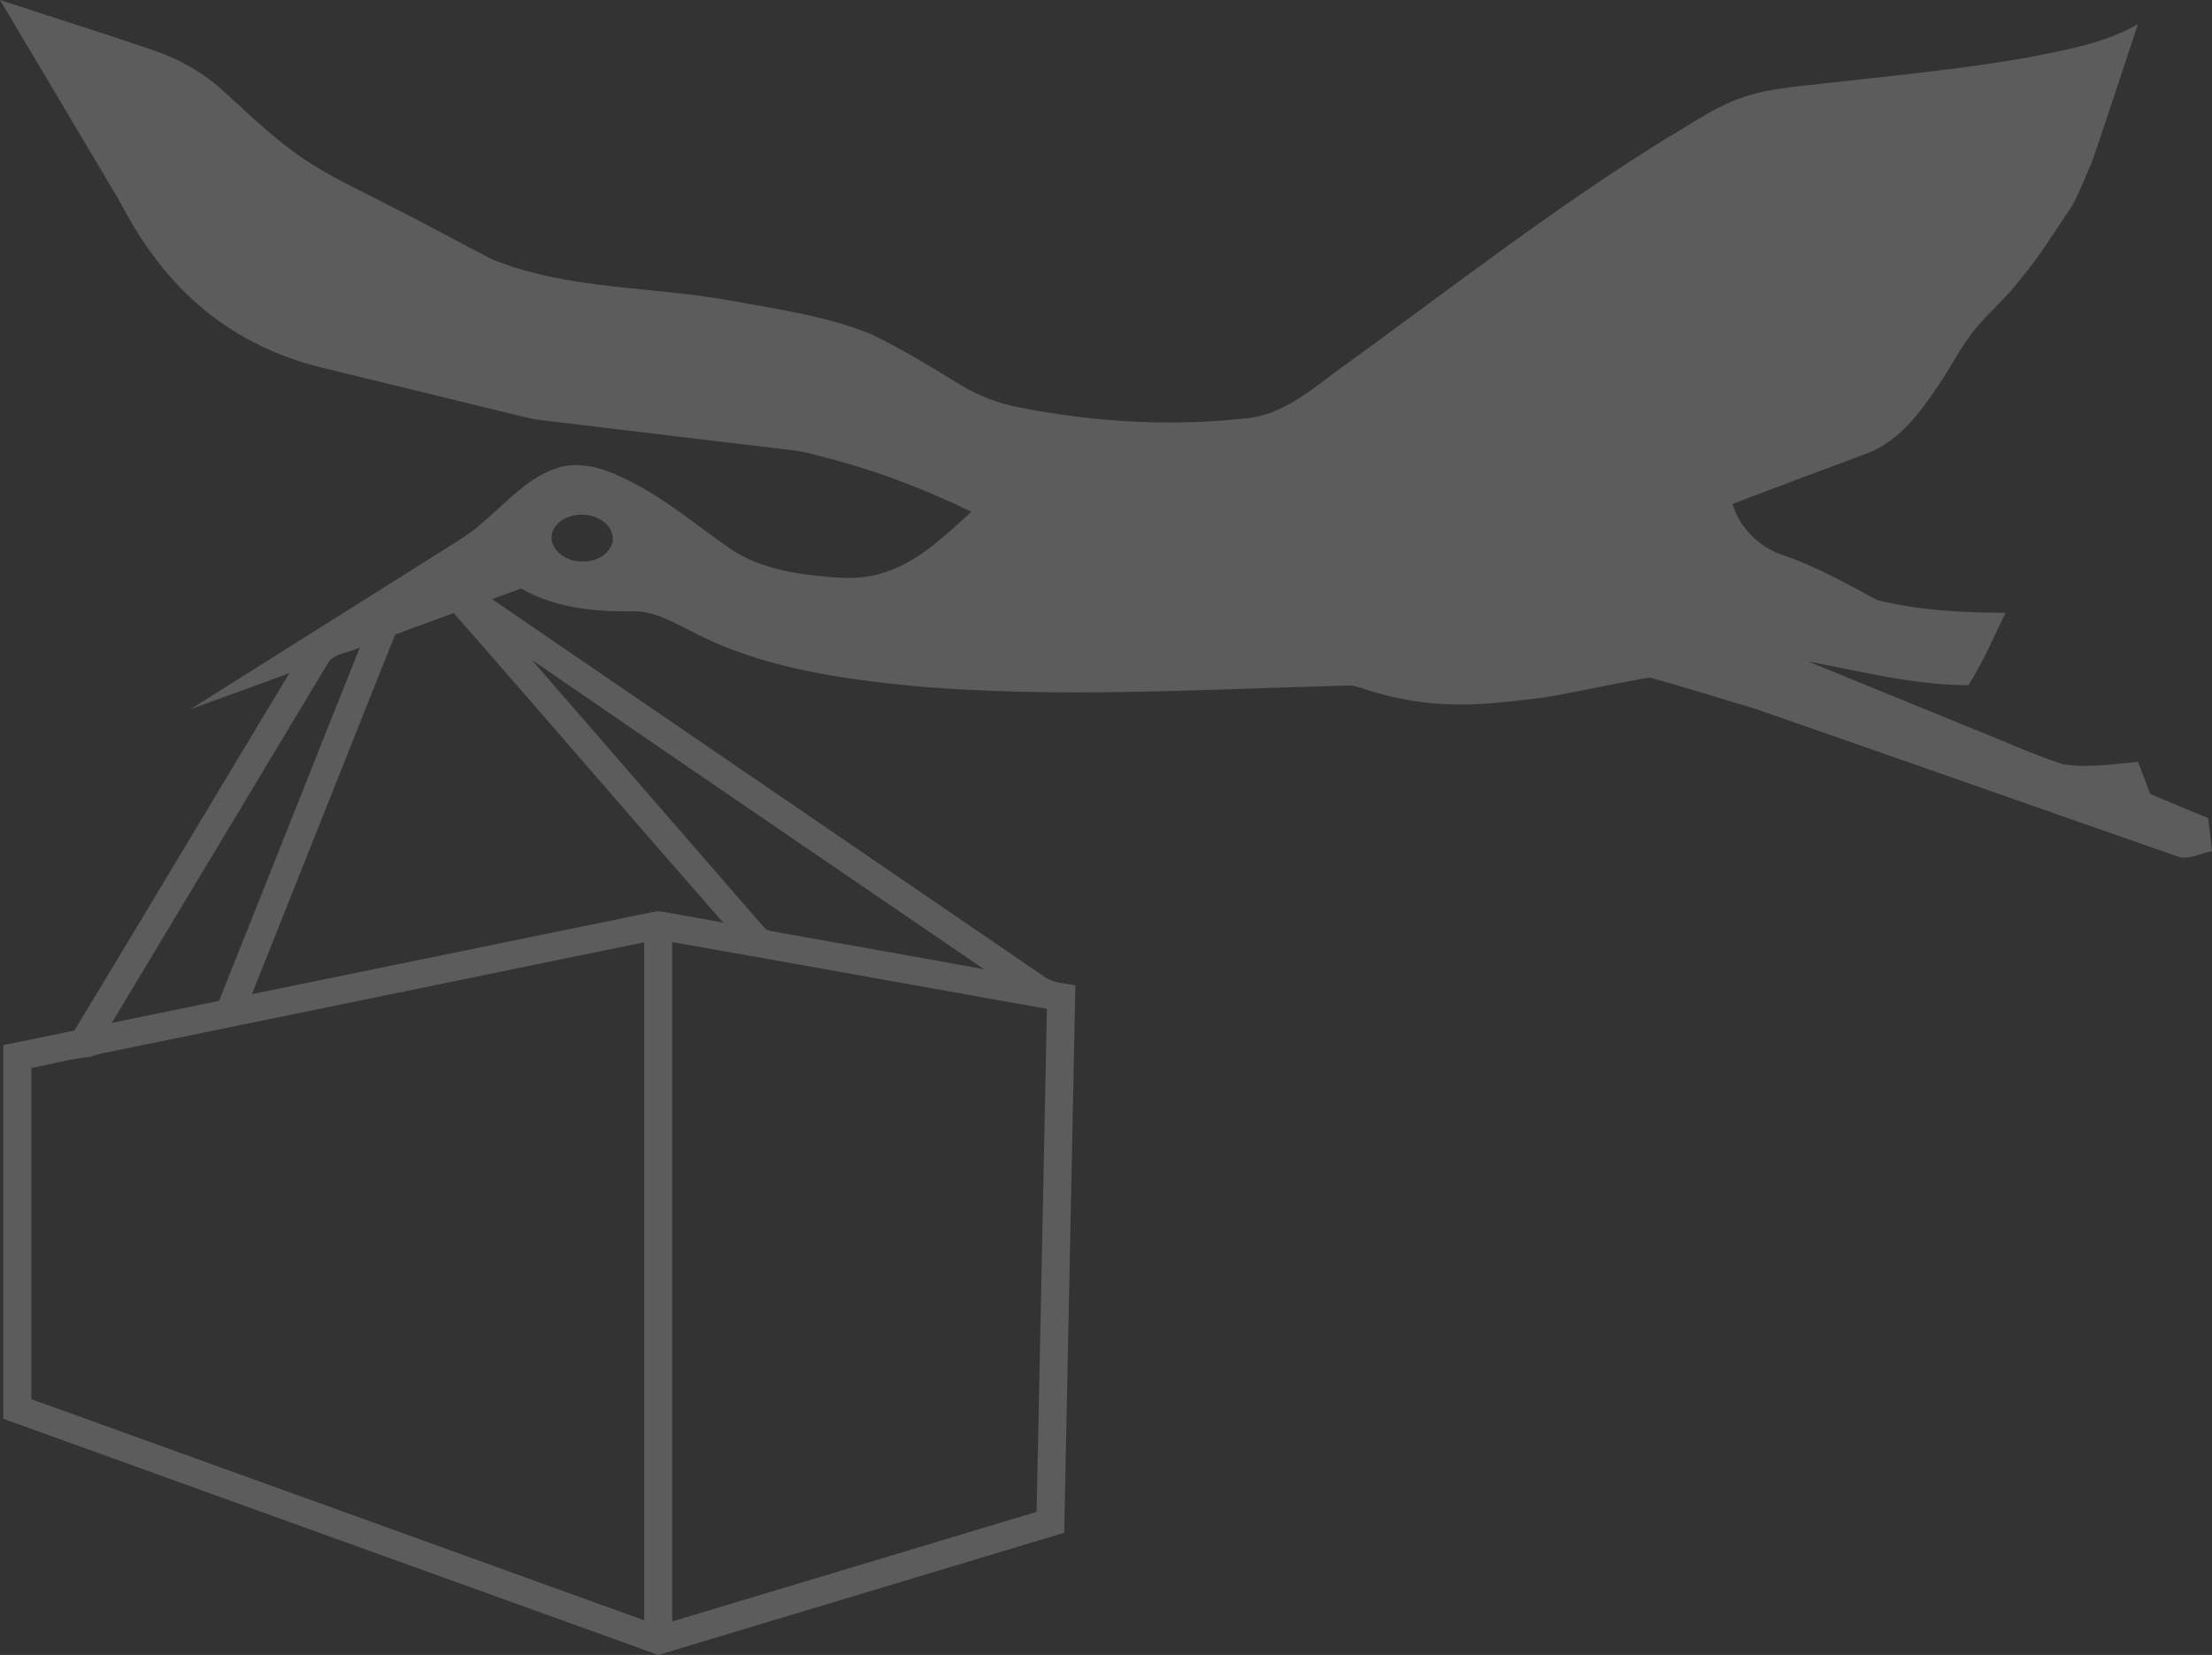 <svg xmlns="http://www.w3.org/2000/svg" xmlns:xlink="http://www.w3.org/1999/xlink" id="Layer_1" x="0px" y="0px" width="783.9px" height="586.65px" viewBox="231.47 240.48 783.9 586.65" xml:space="preserve"><rect x="231.47" y="240.48" width="783.9" height="586.65" fill="#333333" stroke="none"/><g id="_x23_666271ff" opacity="0.2">	<path fill="#FFFFFF" d="M231.47,240.48c18.31,6.01,36.71,11.77,54.94,18.03c9.08,3.1,17.51,8.02,24.57,14.54  c10.1,9.28,20.039,18.92,31.81,26.12c9.03,5.61,18.76,9.99,28.15,14.96c11.71,5.81,23.1,12.24,34.729,18.2  c27.34,11.14,57.44,9.54,86.021,14.94c16.329,2.99,32.96,5.36,48.439,11.64c10.811,5.2,21.061,11.46,31.271,17.75  c6.609,4.07,13.949,6.9,21.59,8.31c25.939,5.07,52.64,6.75,78.96,3.91c14.77-0.9,25.72-11.71,37.2-19.73  c37.359-27.14,73.899-55.55,113.239-79.85c7.851-4.54,15.33-9.87,23.811-13.26c9.75-3.96,20.38-4.7,30.729-5.89  c24.32-2.76,48.721-5,72.84-9.23c13.421-2.65,27.311-5,39.36-11.86c-5.37,16.04-10.61,32.12-16.03,48.15  c-2.39,5.51-4.529,11.16-7.42,16.43c-5.979,8.68-11.35,17.82-18.229,25.84c-4.65,6.29-10.75,11.27-15.69,17.3  c-5.31,6.26-8.81,13.76-13.45,20.48c-6.5,9.64-13.909,19.67-25.189,23.94c-15.93,5.89-31.8,11.92-47.69,17.91  c2.58,8.6,9.65,15.56,18.2,18.229c11.61,4.03,22.34,10.09,33.11,15.88c14.85,3.67,30.229,4.48,45.47,4.471  c-4.17,8.68-8,17.56-13.19,25.699c-19.26-0.06-38-4.88-56.8-8.46c19.57,8.051,39.181,16.021,58.761,24.04  c10.51,4.09,20.739,8.95,31.479,12.391c8.82,1.439,17.82-0.03,26.65-0.83c1.449,3.76,2.939,7.52,4.31,11.33  c6.8,2.989,13.71,5.76,20.57,8.63c0.52,3.899,0.95,7.81,1.38,11.72c-3.73,0.61-7.43,2.75-11.21,2.22  C953.8,526.89,903.52,509.1,853.14,491.62c-12.34-3.61-24.6-7.59-37.01-10.96c-12.35,2.07-24.59,4.859-36.93,7.01  c-11.34,1.36-22.72,2.92-34.17,2.47c-9.11-0.239-18.15-1.85-26.88-4.399c-2.73-0.771-5.37-2.021-8.21-2.271  c-51.32,1.32-102.78,4.63-154.04,0.271c-27.32-2.681-55.36-6.641-79.891-19.74c-6.609-3.18-13.33-7.29-20.96-6.8  c-13.31,0.13-27.16-1.34-38.91-8.101c-3.449,1.23-6.88,2.49-10.319,3.75c65.42,44.7,130.819,89.431,196.21,134.17  c3.109,2.051,7.01,1.961,10.54,2.771c-1.28,64.68-2.67,129.35-3.96,194.03c-47.94,14.47-95.9,28.84-143.841,43.31  c-77.399-27.86-154.76-55.81-232.129-83.72c0.01-44.15-0.01-88.311,0.01-132.46c8.39-1.73,16.78-3.47,25.18-5.16  c25.52-42.17,50.75-84.5,76.2-126.71c-11.69,4.31-23.4,8.59-35.11,12.83c29.05-18.271,58.07-36.57,87.12-54.84  c5.83-3.75,11.979-7.101,17.08-11.87c8.13-6.92,15.51-15.55,26-18.88c7.79-2.45,16,0.06,23.06,3.52  c14.08,6.45,25.82,16.73,38.5,25.43c7.761,5.15,16.971,7.54,26.101,8.82c8.7,1,17.68,2.311,26.27-0.16  c13.07-3.439,22.96-13.229,32.66-22.05c-15.479-7.49-31.56-13.78-48.15-18.3c-4.819-1.12-9.529-2.79-14.449-3.4  c-28.341-3.359-56.67-6.8-85-10.189c-3.5-0.39-7.011-0.73-10.431-1.59c-24.17-5.93-48.37-11.78-72.54-17.7  c-14.83-3.66-28.989-10.35-40.82-20.05c-12.87-10.38-22.79-23.98-30.32-38.6C259.88,288.16,245.63,264.34,231.47,240.48   M433.37,423.6c-3.88,1.091-7.53,5.051-6.18,9.311c3.17,9.05,19.63,8.93,21.47-0.92C448.87,424.57,439.38,421.37,433.37,423.6   M371.47,465.48c-16.95,42.46-33.76,84.96-50.72,127.409c47.47-9.739,94.94-19.439,142.41-29.18c1.88-0.45,3.8,0.07,5.67,0.38  c6.32,1.23,12.689,2.2,19,3.49c-32.05-36.44-63.561-73.37-95.61-109.811C385.35,460.46,378.33,462.77,371.47,465.48 M348.07,474.91  c-25.681,42.7-51.32,85.439-76.98,128.16c12.66-2.62,25.33-5.19,37.99-7.79c16.74-41.73,33.22-83.57,49.92-125.311  C355.51,471.81,350.76,471.86,348.07,474.91 M419.91,474.36c27.35,31.55,54.75,63.05,82.1,94.6c0.71,1.021,1.891,1.44,3.09,1.64  c25.04,4.521,50.12,8.851,75.15,13.49C526.77,547.56,473.25,511.09,419.91,474.36 M272.76,612.85c-3.13,0.66-6.34,1.051-9.31,2.28  c-7.06,0.58-13.89,2.71-20.86,3.89c0,39.15-0.01,78.301,0.01,117.45c72.38,26.141,144.79,52.2,217.16,78.38  c-0.01-80.119,0-160.229,0-240.35C397.43,587.32,335.09,600.06,272.76,612.85 M469.68,574.44c0.061,80.27,0,160.54,0.021,240.81  c43.05-12.93,86.08-25.92,129.13-38.84c1.22-59.43,2.47-118.87,3.65-178.3C558.22,590.22,513.97,582.22,469.68,574.44z"></path></g></svg>